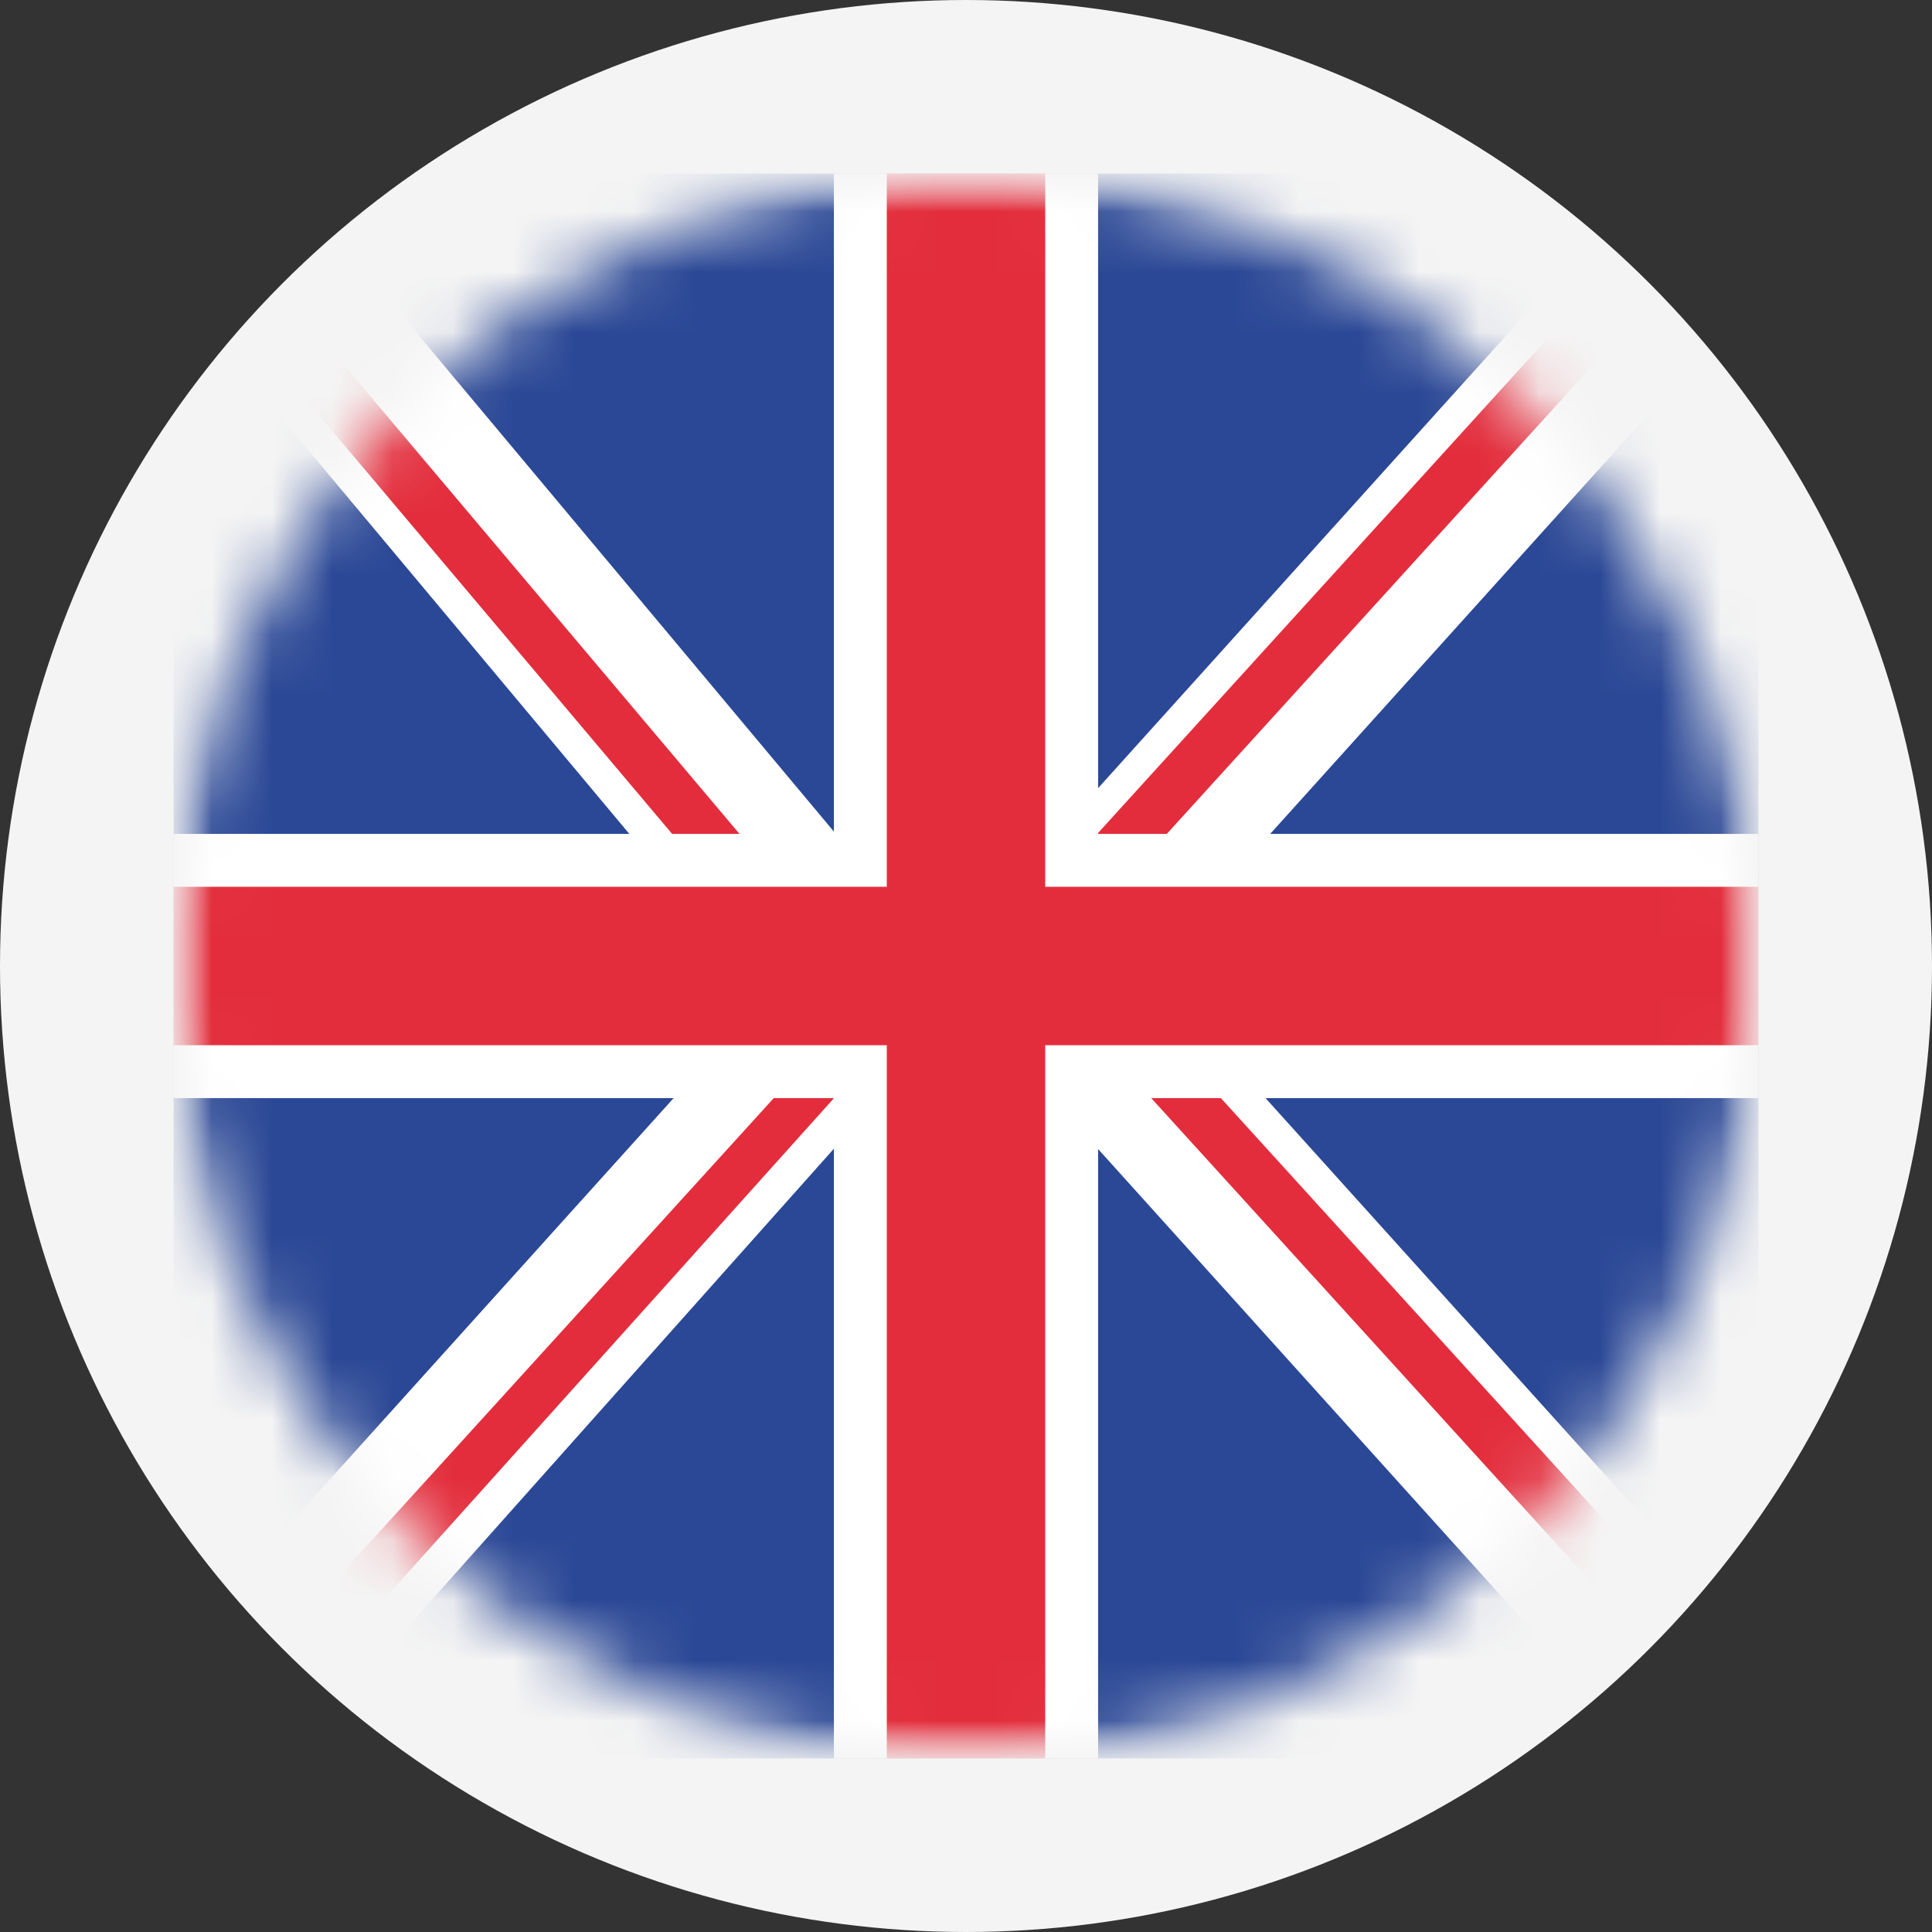 <svg width="32" height="32" viewBox="0 0 32 32" fill="none" xmlns="http://www.w3.org/2000/svg">
    <rect x="0" y="0" width="32" height="32" fill="#333333" stroke="none"/>
    <g clip-path="url(#clip0_1_88)">
        <circle cx="16" cy="16" r="16" fill="#F4F4F4"/>
        <mask id="mask0_1_88" style="mask-type:luminance" maskUnits="userSpaceOnUse" x="2" y="2" width="28" height="28">
            <path d="M29.121 16.001C29.121 19.482 27.738 22.821 25.276 25.283C22.814 27.745 19.475 29.128 15.994 29.128C12.512 29.128 9.174 27.745 6.712 25.283C4.25 22.821 2.867 19.482 2.867 16.001C2.867 12.52 4.25 9.181 6.712 6.719C9.174 4.257 12.512 2.874 15.994 2.874C19.475 2.874 22.814 4.257 25.276 6.719C27.738 9.181 29.121 12.52 29.121 16.001Z" fill="white"/>
        </mask>
        <g mask="url(#mask0_1_88)">
            <mask id="mask1_1_88" style="mask-type:luminance" maskUnits="userSpaceOnUse" x="2" y="2" width="28" height="28">
                <path d="M2.875 2.875H29.125V29.125H2.875V2.875Z" fill="white"/>
            </mask>
            <g mask="url(#mask1_1_88)">
                <path d="M2.875 2.875H29.125V29.125H2.875V2.875Z" fill="#2B4896"/>
                <path d="M14.477 14.506L0.441 30.075H3.189V30.945L16.371 16.155L14.477 14.506Z" fill="white"/>
                <path d="M1.3 32.125L14.872 17.01L13.838 17.112V17.064L0.668 31.551L1.3 32.125Z" fill="#E32D3C"/>
                <path d="M29.057 0.998L15.021 16.567H17.77V17.437L31.006 2.756L29.057 0.998Z" fill="white"/>
                <path d="M29.631 1.205L15.986 16.219H17.094V16.267L30.263 1.78L29.631 1.205Z" fill="#E32D3C"/>
                <path d="M13.825 17.877L0.379 1.805L3.124 1.906L3.156 1.037L15.836 16.193L13.825 17.877Z" fill="white"/>
                <path d="M14.404 17.691L1.329 2.188L2.435 2.229L2.437 2.181L15.057 17.141L14.404 17.691Z" fill="#E32D3C"/>
                <path d="M13.812 2.875H18.188V29.125H13.812V2.875Z" fill="white"/>
                <path d="M18.105 15.02L32.141 30.589H29.393V31.459L16.157 16.779L18.105 15.02Z" fill="white"/>
                <path d="M17.531 15.228L31.176 30.241H30.068V30.289L16.899 15.802L17.531 15.228Z" fill="#E32D3C"/>
                <path d="M29.125 13.812V18.188H2.875V13.812L29.125 13.812Z" fill="white"/>
                <path d="M14.688 2.875H17.312V29.125H14.688V2.875Z" fill="#E32D3C"/>
                <path d="M29.125 14.688V17.312H2.875V14.688L29.125 14.688Z" fill="#E32D3C"/>
            </g>
        </g>
    </g>
    <defs>
        <clipPath id="clip0_1_88">
            <rect width="32" height="32" fill="white"/>
        </clipPath>
    </defs>
</svg>
